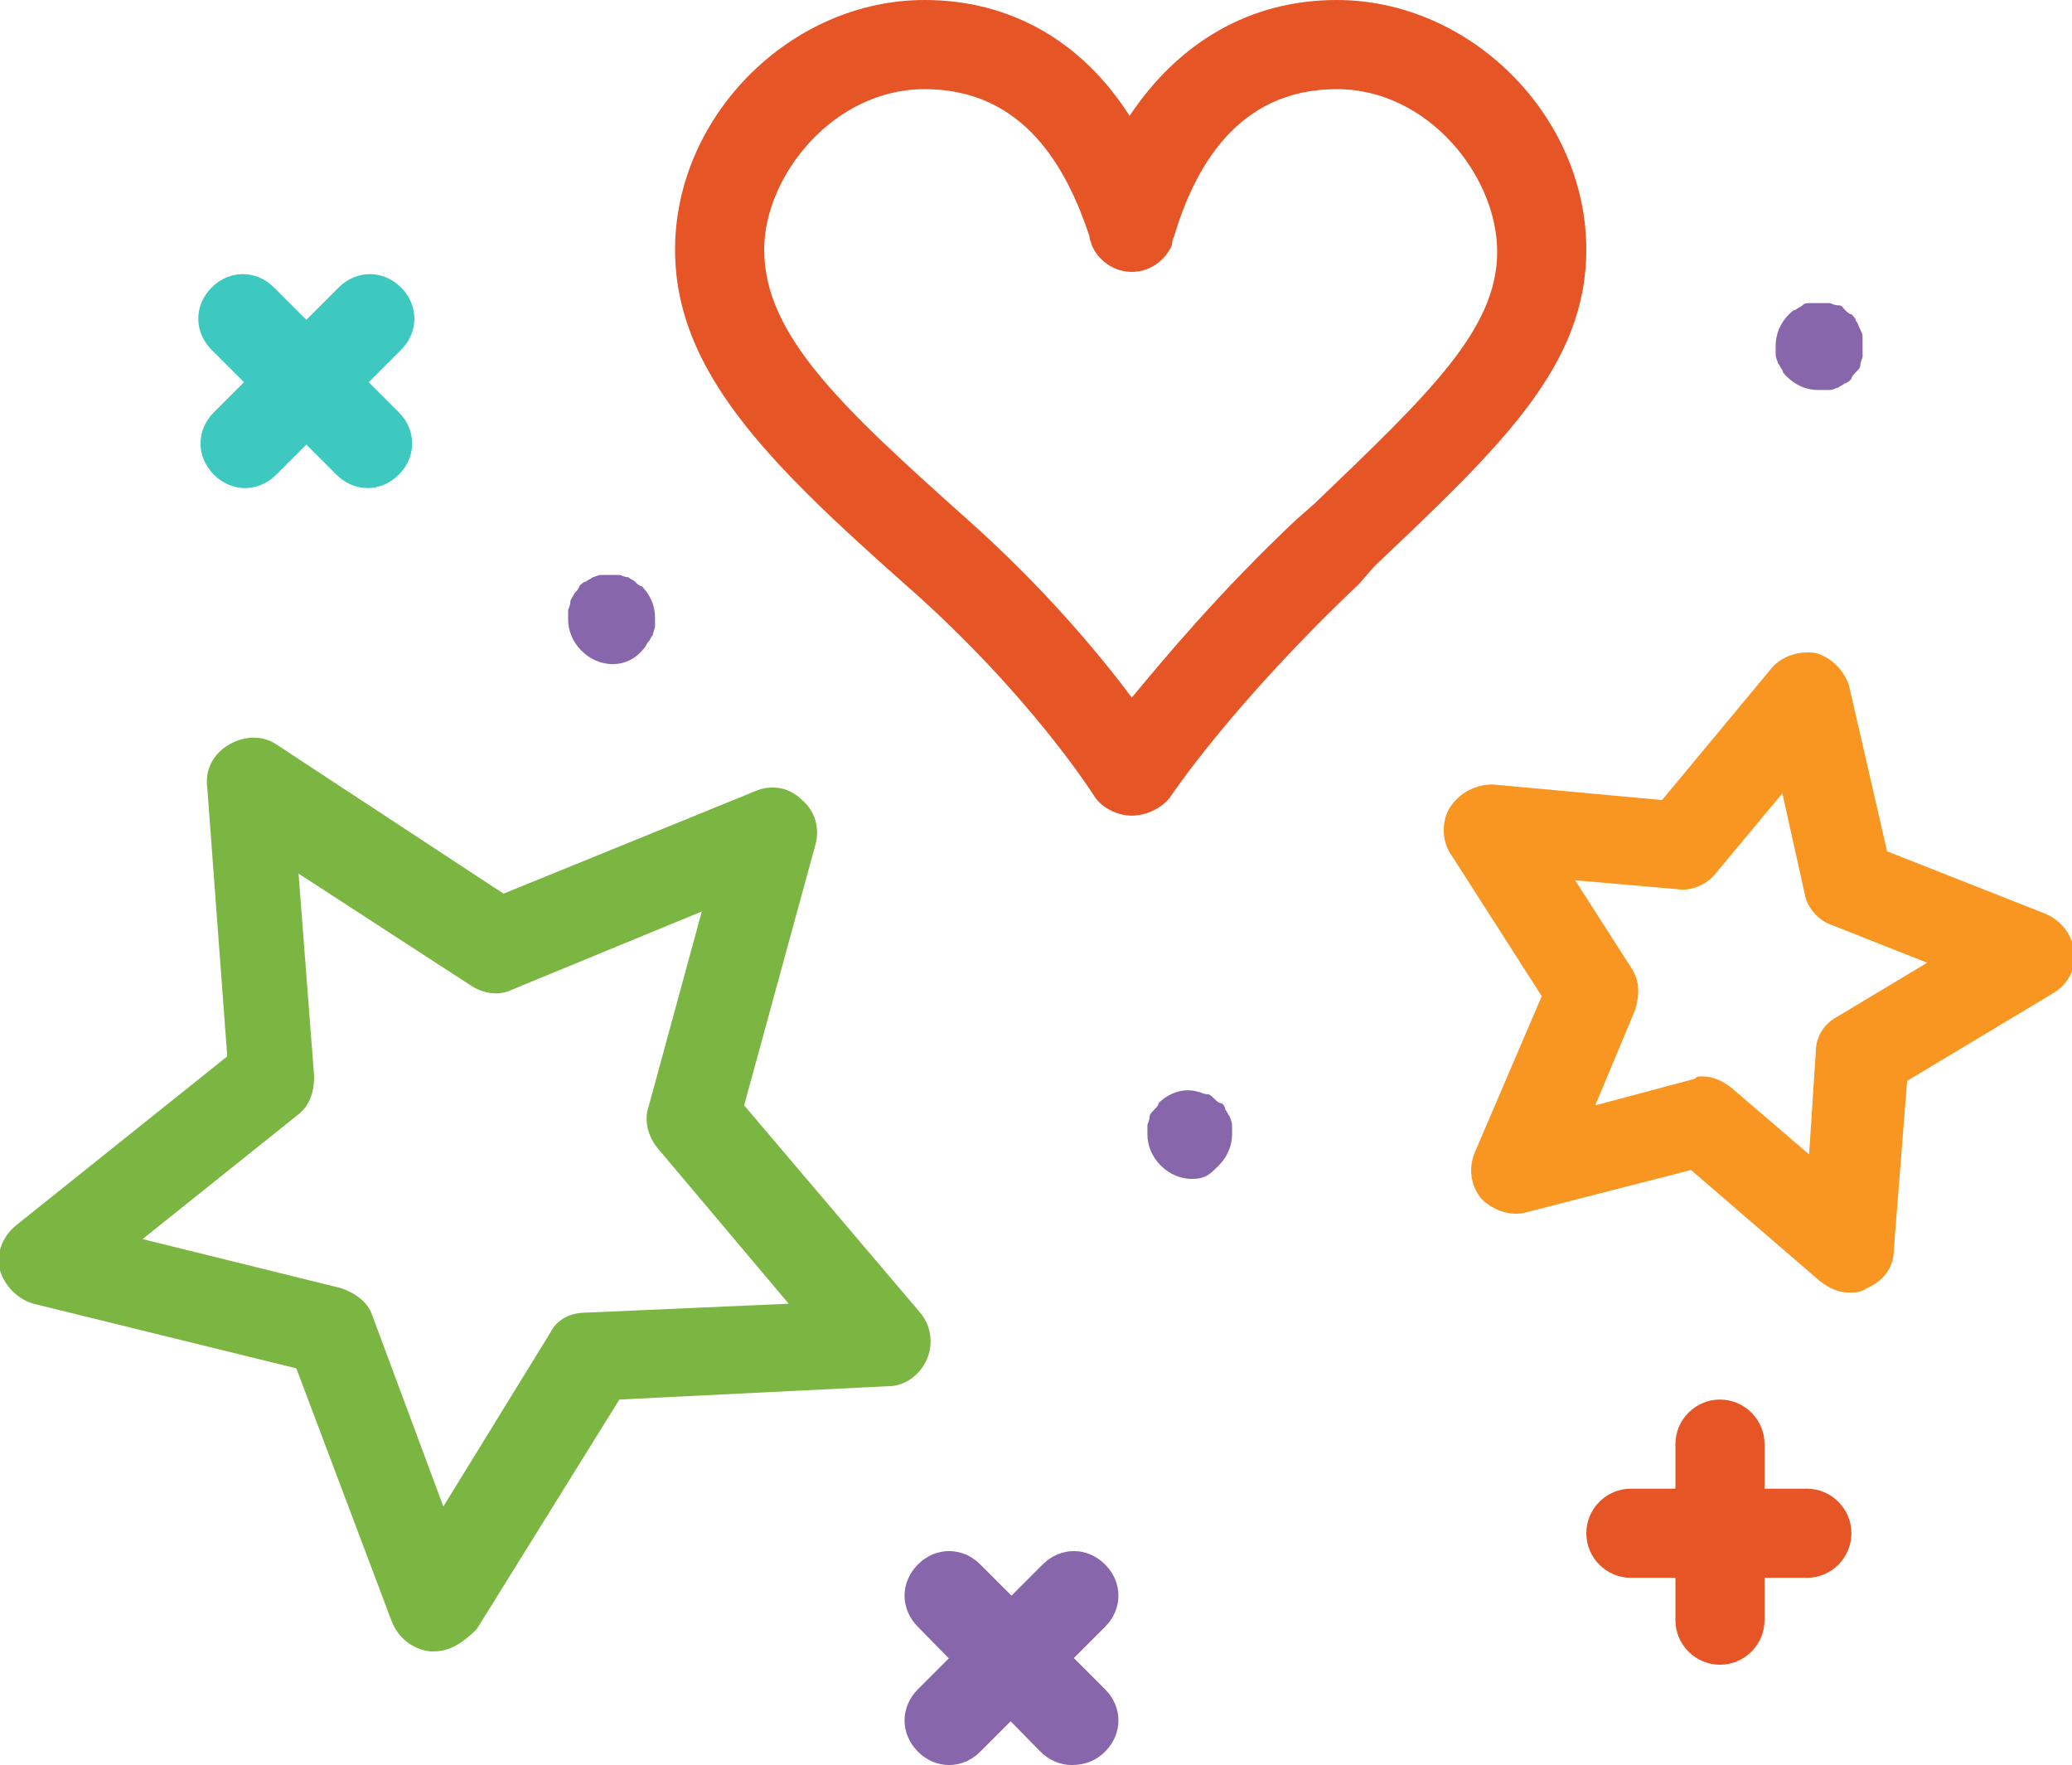 <?xml version="1.0" encoding="utf-8"?>
<!-- Generator: Adobe Illustrator 24.0.0, SVG Export Plug-In . SVG Version: 6.00 Build 0)  -->
<svg version="1.1" id="Layer_1" xmlns="http://www.w3.org/2000/svg" xmlns:xlink="http://www.w3.org/1999/xlink" x="0px" y="0px"
	 viewBox="0 0 93 79.2" style="enable-background:new 0 0 93 79.2;" xml:space="preserve">
<style type="text/css">
	.st0{fill:#7BB542;}
	.st1{fill:#E65526;}
	.st2{fill:#F89621;}
	.st3{fill:#3DC8C0;}
	.st4{fill:#8866AC;}
</style>
<g>
	<g>
		<path class="st0" d="M19.5,74.1c-0.1,0-0.1,0-0.2,0c-0.8-0.1-1.4-0.6-1.7-1.3l-4.3-11.4L1.5,58.5C0.8,58.3,0.2,57.7,0,57
			s0.1-1.5,0.7-2l9.5-7.6L9.3,35.3c-0.1-0.8,0.3-1.5,1-1.9c0.7-0.4,1.5-0.4,2.1,0l10.2,6.7l11.3-4.6c0.7-0.3,1.5-0.2,2.1,0.4
			c0.6,0.5,0.8,1.3,0.6,2l-3.2,11.7l7.9,9.3c0.5,0.6,0.6,1.4,0.3,2.1c-0.3,0.7-1,1.2-1.7,1.2l-12.1,0.6l-6.4,10.3
			C20.8,73.7,20.2,74.1,19.5,74.1z M6.4,55.6l8.9,2.2c0.6,0.2,1.2,0.6,1.4,1.2l3.2,8.6l4.8-7.8c0.3-0.6,0.9-0.9,1.6-0.9l9.1-0.4
			l-5.9-7c-0.4-0.5-0.6-1.2-0.4-1.8l2.4-8.8l-8.5,3.5c-0.6,0.3-1.3,0.2-1.9-0.2l-7.7-5l0.7,9.1c0,0.7-0.2,1.3-0.7,1.7L6.4,55.6z"/>
	</g>
	<path class="st1" d="M50.8,36.6c-0.7,0-1.4-0.4-1.7-0.9c0,0-2.9-4.6-8.5-9.5c-6.2-5.5-10.3-9.6-10.3-15c0-6,5.2-11.2,11.2-11.2
		c3.9,0,7.1,1.9,9.2,5.2C52.9,1.9,56.1,0,60,0c6,0,11.2,5.2,11.2,11.2c0,5.2-3.8,8.8-9.5,14.2L61,26.2c-5.8,5.5-8.5,9.6-8.5,9.6
		C52.1,36.3,51.4,36.6,50.8,36.6z M50.8,34.6L50.8,34.6L50.8,34.6z M41.5,4c-4.1,0-7.2,3.9-7.2,7.2c0,3.8,3.4,7,9,12
		c3.5,3.1,6,6.1,7.5,8.1c1.5-1.8,3.9-4.7,7.4-8l0.8-0.7c5.1-4.9,8.2-7.8,8.2-11.3C67.2,7.9,64.1,4,60,4c-4.5,0-6.4,3.6-7.3,6.6
		c-0.1,0.2-0.1,0.4-0.1,0.4c-0.3,0.7-1,1.2-1.8,1.2c0,0,0,0,0,0c-0.8,0-1.5-0.5-1.8-1.2c0-0.1-0.1-0.2-0.1-0.4C47.9,7.6,46,4,41.5,4
		z M50.8,10.3L50.8,10.3L50.8,10.3z"/>
	<path class="st2" d="M83,58c-0.5,0-0.9-0.2-1.3-0.5l-5.8-5l-7.4,1.9c-0.7,0.2-1.5-0.1-2-0.6c-0.5-0.6-0.6-1.4-0.3-2.1l3-7l-4.1-6.4
		c-0.4-0.6-0.4-1.5,0-2.1s1.1-1,1.9-1l7.6,0.7l4.9-5.9c0.5-0.6,1.3-0.8,2-0.7c0.7,0.2,1.3,0.8,1.5,1.5l1.7,7.4l7.1,2.8
		c0.7,0.3,1.2,0.9,1.3,1.7s-0.3,1.5-1,1.9l-6.5,3.9L85,56.1c0,0.8-0.5,1.4-1.2,1.7C83.5,58,83.3,58,83,58z M76.4,48.3
		c0.5,0,0.9,0.2,1.3,0.5l3.5,3l0.3-4.6c0-0.7,0.4-1.3,1-1.6l4-2.4l-4.3-1.7c-0.6-0.2-1.1-0.8-1.2-1.4l-1-4.5L77,39.2
		c-0.4,0.5-1.1,0.8-1.7,0.7l-4.6-0.4l2.5,3.9c0.4,0.6,0.4,1.2,0.2,1.9l-1.8,4.3l4.5-1.2C76.1,48.3,76.3,48.3,76.4,48.3z"/>
	<g>
		<path class="st3" d="M16.5,21.9c-0.5,0-1-0.2-1.4-0.6l-5.6-5.6c-0.8-0.8-0.8-2,0-2.8c0.8-0.8,2-0.8,2.8,0l5.6,5.6
			c0.8,0.8,0.8,2,0,2.8C17.5,21.7,17,21.9,16.5,21.9z"/>
		<path class="st3" d="M11,21.9c-0.5,0-1-0.2-1.4-0.6c-0.8-0.8-0.8-2,0-2.8l5.6-5.6c0.8-0.8,2-0.8,2.8,0c0.8,0.8,0.8,2,0,2.8
			l-5.6,5.6C12,21.7,11.5,21.9,11,21.9z"/>
	</g>
	<g>
		<path class="st4" d="M48.1,79.2c-0.5,0-1-0.2-1.4-0.6L41.2,73c-0.8-0.8-0.8-2,0-2.8s2-0.8,2.8,0l5.6,5.6c0.8,0.8,0.8,2,0,2.8
			C49.2,79,48.7,79.2,48.1,79.2z"/>
		<path class="st4" d="M42.6,79.2c-0.5,0-1-0.2-1.4-0.6c-0.8-0.8-0.8-2,0-2.8l5.6-5.6c0.8-0.8,2-0.8,2.8,0s0.8,2,0,2.8L44,78.6
			C43.6,79,43.1,79.2,42.6,79.2z"/>
	</g>
	<g>
		<path class="st1" d="M81.1,70.8h-7.9c-1.1,0-2-0.9-2-2s0.9-2,2-2h7.9c1.1,0,2,0.9,2,2S82.2,70.8,81.1,70.8z"/>
		<path class="st1" d="M77.2,74.7c-1.1,0-2-0.9-2-2v-7.9c0-1.1,0.9-2,2-2s2,0.9,2,2v7.9C79.2,73.8,78.3,74.7,77.2,74.7z"/>
	</g>
	<path class="st4" d="M81.6,17.5c-0.5,0-1-0.2-1.4-0.6c-0.1-0.1-0.2-0.2-0.2-0.3c-0.1-0.1-0.1-0.2-0.2-0.3c0-0.1-0.1-0.2-0.1-0.4
		c0-0.1,0-0.3,0-0.4c0-0.5,0.2-1,0.6-1.4c0.1-0.1,0.2-0.2,0.3-0.2c0.1-0.1,0.2-0.1,0.3-0.2s0.2-0.1,0.4-0.1c0.2,0,0.5,0,0.8,0
		c0.1,0,0.2,0.1,0.4,0.1s0.2,0.1,0.3,0.2c0.1,0.1,0.2,0.2,0.3,0.2c0.1,0.1,0.2,0.2,0.2,0.3c0.1,0.1,0.1,0.2,0.2,0.4s0.1,0.2,0.1,0.4
		c0,0.1,0,0.3,0,0.4c0,0.1,0,0.3,0,0.4c0,0.1-0.1,0.2-0.1,0.4c0,0.1-0.1,0.2-0.2,0.3c-0.1,0.1-0.2,0.2-0.2,0.3
		c-0.1,0.1-0.2,0.2-0.3,0.2c-0.1,0.1-0.2,0.1-0.3,0.2c-0.1,0-0.2,0.1-0.4,0.1C81.9,17.5,81.8,17.5,81.6,17.5z"/>
	<path class="st4" d="M53.5,52.9c-0.5,0-1-0.2-1.4-0.6c-0.4-0.4-0.6-0.9-0.6-1.4c0-0.1,0-0.3,0-0.4c0-0.1,0.1-0.2,0.1-0.4
		c0-0.1,0.1-0.2,0.2-0.3c0.1-0.1,0.2-0.2,0.2-0.3c0.5-0.5,1.2-0.7,1.8-0.5c0.1,0,0.2,0.1,0.4,0.1c0.1,0,0.2,0.1,0.3,0.2
		c0.1,0.1,0.2,0.2,0.3,0.2s0.2,0.2,0.2,0.3c0.1,0.1,0.1,0.2,0.2,0.3c0,0.1,0.1,0.2,0.1,0.4c0,0.1,0,0.3,0,0.4c0,0.5-0.2,1-0.6,1.4
		S54.1,52.9,53.5,52.9z"/>
	<path class="st4" d="M27.5,29.8c-0.5,0-1-0.2-1.4-0.6c-0.4-0.4-0.6-0.9-0.6-1.4c0-0.1,0-0.3,0-0.4c0-0.1,0.1-0.2,0.1-0.4
		c0-0.1,0.1-0.2,0.2-0.4c0.1-0.1,0.2-0.2,0.2-0.3c0.1-0.1,0.2-0.2,0.3-0.2c0.1-0.1,0.2-0.1,0.3-0.2c0.1,0,0.2-0.1,0.4-0.1
		c0.2,0,0.5,0,0.8,0c0.1,0,0.2,0.1,0.4,0.1c0.1,0.1,0.2,0.1,0.3,0.2s0.2,0.2,0.3,0.2c0.4,0.4,0.6,0.9,0.6,1.4c0,0.1,0,0.3,0,0.4
		c0,0.1-0.1,0.3-0.1,0.4c-0.1,0.1-0.1,0.2-0.2,0.3c-0.1,0.1-0.1,0.2-0.2,0.3C28.5,29.6,28,29.8,27.5,29.8z"/>
</g>
</svg>
